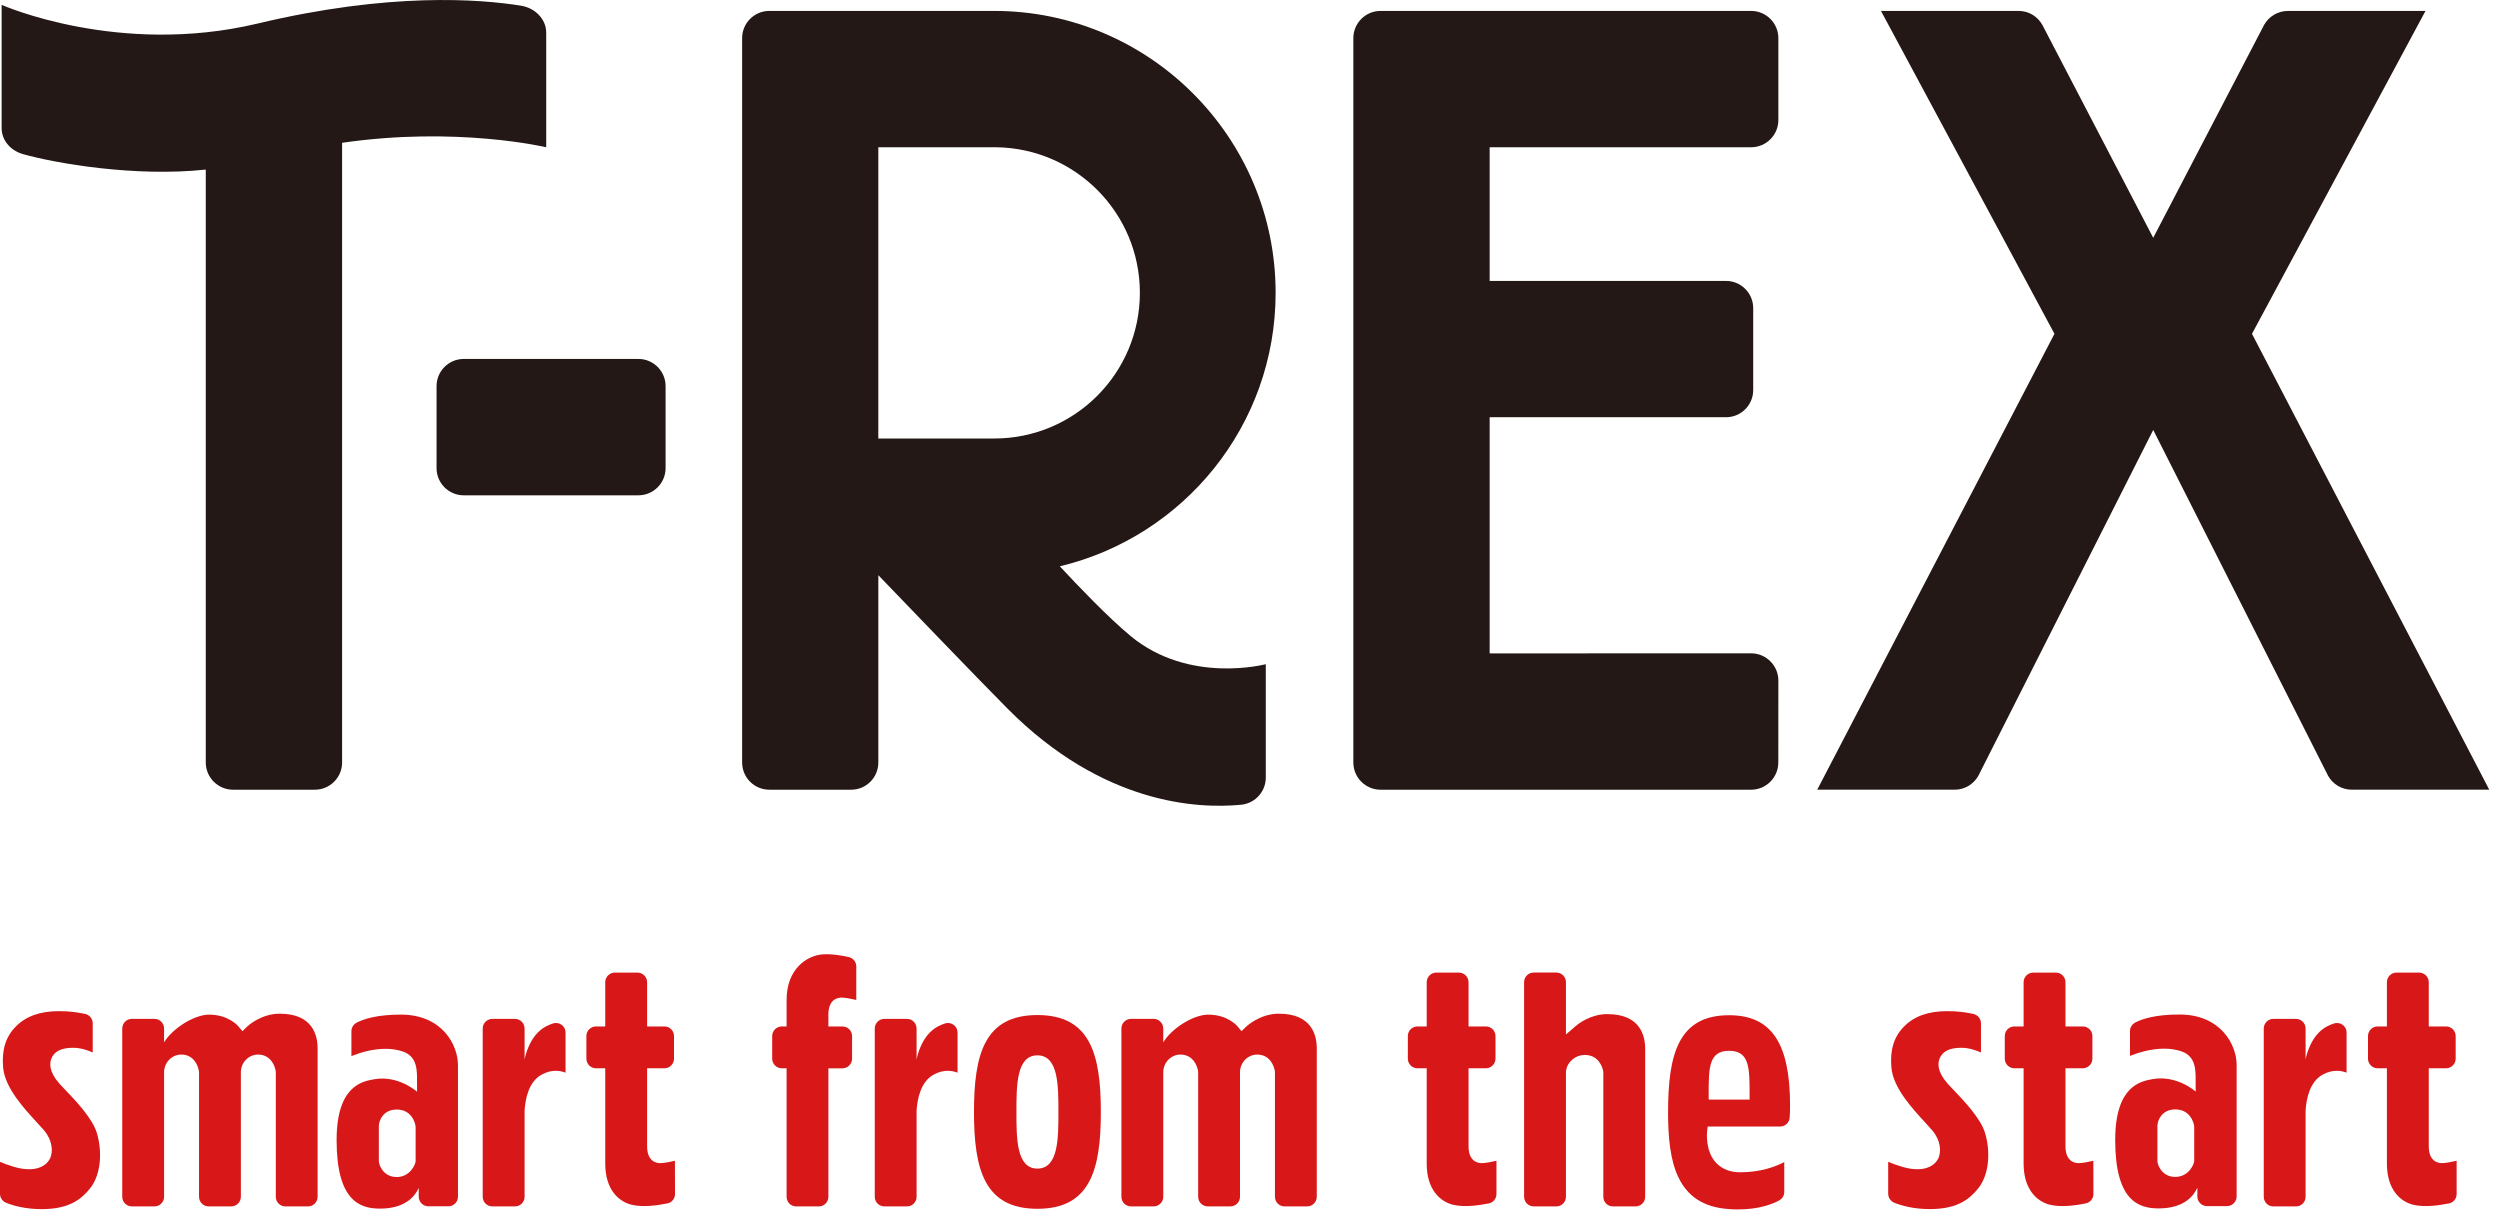 <svg enable-background="new 0 0 101 49" height="49" viewBox="0 0 101 49" width="101" xmlns="http://www.w3.org/2000/svg"><path d="m70.746 5.949c.605 0 1.1-.492 1.1-1.098 0-.007 0-3.31 0-3.31 0-.606-.494-1.1-1.1-1.1h-14.973c-.605 0-1.098.494-1.098 1.1v29.262c0 .607.492 1.101 1.098 1.101h14.973c.605 0 1.098-.493 1.098-1.101 0 0 .002-3.284.002-3.309 0-.605-.494-1.1-1.1-1.1l-10.564.003v-9.541h9.549c.606 0 1.098-.491 1.098-1.097v-3.312c0-.604-.491-1.098-1.098-1.098h-9.549v-5.4z" fill="#231815"/><path d="m21.044.229h.007l.012.002z" fill="#231815"/><path d="m22.066 1.315c0-.542-.447-.993-1.016-1.085-1.66-.268-5.313-.551-10.633.719-5.63 1.344-10.351-.753-10.351-.753v4.98c0 .478.34.884.813 1.035.003 0 .046.014.052.016 1.297.367 4.523.933 7.382.624v23.952c0 .607.493 1.101 1.099 1.101h3.31c.606 0 1.099-.493 1.099-1.101v-25.034c4.643-.675 8.246.18 8.246.18v-4.634z" fill="#231815"/><path d="m90.98 13.486 7.01-13.044h-5.56c-.41 0-.767.226-.957.558l-4.483 8.607-4.475-8.593c-.186-.341-.549-.573-.965-.573h-5.559l7.009 13.045-9.584 18.418h5.551c.411 0 .766-.224.956-.558l7.067-13.976 7.067 13.976c.188.332.546.558.956.558h5.553z" fill="#231815"/><path d="m51.535 11.829c0-6.277-5.094-11.388-11.373-11.388h-9.082c-.607 0-1.098.494-1.098 1.1v29.262c0 .607.49 1.101 1.098 1.101h3.308c.608 0 1.097-.493 1.097-1.101v-7.565c.828.86 3.979 4.141 5.234 5.405 3.837 3.854 7.662 4.039 9.419 3.869.008-.002.035-.004.035-.004.544-.068.965-.531.965-1.096v-4.579s-3.089.823-5.456-1.133c-.916-.757-2.182-2.085-2.865-2.821 4.997-1.197 8.718-5.681 8.718-11.05zm-11.369 5.887h-4.682v-11.767h4.766c3.21.045 5.801 2.659 5.801 5.88 0 3.253-2.635 5.887-5.885 5.887z" fill="#231815"/><path d="m25.791 14.501h-7.055c-.607 0-1.099.493-1.099 1.098v3.312c0 .608.491 1.1 1.099 1.1h7.055c.605 0 1.099-.494 1.099-1.1v-3.312c0-.606-.494-1.098-1.099-1.098z" fill="#231815"/><g fill="#d71718"><path d="m11.304 40.953c-.784 0-1.327.526-1.331.531l-.18.177-.16-.194c-.017-.02-.402-.476-1.186-.476-.605 0-1.49.566-1.818 1.121v-.554c0-.001 0-.004 0-.006 0-.215-.175-.39-.389-.39h-.912c-.215 0-.389.175-.389.39v6.796c0 .217.174.39.389.39h.912c.214 0 .389-.173.389-.39v-5.027c0-.396.313-.717.697-.717.502 0 .686.453.712.691l.003.012v.014 5.027c0 .217.174.39.388.39h.912c.214 0 .39-.173.39-.39v-5.027c0-.396.313-.717.695-.717.504 0 .688.453.715.691l.001.012v.014 5.027c0 .217.175.39.389.39h.913c.214 0 .387-.173.387-.39v-6c-.001-.521-.2-1.395-1.527-1.395z"/><path d="m22.46 41.329c-.029 0-.06.004-.087.012-.011 0-.021.002-.031.006-.182.06-.381.152-.545.301-.486.435-.604 1.157-.604 1.157v-1.252c0-.215-.174-.39-.39-.39h-.913c-.213 0-.389.175-.389.39v6.796c0 .217.176.39.389.39h.913c.216 0 .39-.173.39-.39v-3.48c.031-.502.174-1.165.682-1.45.186-.104.381-.159.578-.159.146 0 .283.033.395.075v-1.615c0-.219-.173-.391-.388-.391z"/><path d="m27.271 48.238s-.001-.002-.001-.004l-.003-1.339c-.199.047-.449.096-.59.096-.162 0-.534-.066-.534-.684v-3.148h.698c.215 0 .389-.175.389-.39v-.912c0-.217-.174-.389-.389-.389h-.698v-1.787c0-.213-.177-.388-.389-.388h-.913c-.214 0-.389.175-.389.388v1.787h-.374c-.214 0-.388.172-.388.389v.912c0 .215.174.39.388.39h.374v3.855c0 1.052.549 1.536 1.074 1.66.457.107 1.031.025 1.432-.056h.003c.18-.035.31-.192.31-.38z"/><path d="m3.913 45.774c-.176-.594-.862-1.311-1.272-1.739-.1-.106-.187-.194-.247-.264-.416-.472-.4-.814-.313-1.019.164-.377.583-.421.882-.421.289 0 .57.093.783.188v-1.176c0-.18-.121-.33-.287-.376l-.027-.004c-.252-.058-.605-.113-1.045-.113-.762 0-1.336.203-1.749.623-.409.41-.575.952-.511 1.662.074.815.849 1.653 1.362 2.21.11.122.214.229.29.321.344.407.371.858.246 1.128-.079.166-.295.443-.85.443-.046 0-.096-.001-.146-.006-.325-.023-.744-.174-1.029-.291v1.29c0 .156.093.294.229.354 0 0 .009.004.013.007.294.119.779.258 1.444.258 1.131 0 1.613-.412 1.967-.857.398-.508.503-1.398.26-2.218z"/><path d="m16.193 40.99c-.965 0-1.502.18-1.781.323-.004.005-.018.01-.018.011-.117.066-.197.191-.197.337v1.005c.323-.13.836-.294 1.376-.294.245 0 .478.034.688.104.613.201.59.791.586 1.243l.004.389s-.752-.679-1.734-.506c-.471.084-1.518.251-1.518 2.462 0 2.449.938 2.764 1.752 2.764 1.042 0 1.426-.52 1.566-.839v.356c0 .213.175.389.389.389h.809c.215 0 .387-.176.387-.389v-4.752c0-.215 0-.561 0-.561 0-.814-.633-2.042-2.309-2.042zm.598 5.916c0 .127-.22.646-.764.646-.547 0-.722-.491-.722-.646v-1.411c0-.213.169-.67.724-.67.633 0 .762.601.762.701z"/><path d="m41.91 48.835c-2.127 0-2.561-1.563-2.561-3.911 0-2.35.434-3.916 2.561-3.916 2.128 0 2.564 1.566 2.564 3.916.001 2.349-.436 3.911-2.564 3.911zm0-6.199c-.846 0-.846 1.215-.846 2.288 0 1.07 0 2.287.846 2.287.85 0 .85-1.217.85-2.287 0-1.073 0-2.288-.85-2.288z"/><path d="m64.936 40.97c-.668 0-1.157.378-1.291.494l-.381.329v-2.115c0-.214-.174-.387-.388-.387h-.913c-.215 0-.389.173-.389.387v8.67c0 .217.174.39.389.39h.913c.214 0 .388-.173.388-.39v-5.092h.008c.043-.353.373-.637.762-.637.012 0 .025 0 .038.002.493.023.674.462.702.686v.016.013 5.013c0 .217.174.39.39.39h.912c.216 0 .389-.173.389-.39v-5.982c-.001-.523-.199-1.397-1.529-1.397z"/><path d="m72.318 44.652c0-2.516-.759-3.637-2.461-3.637-2.047 0-2.467 1.566-2.467 3.917 0 1.957.301 3.784 2.479 3.916.115.01.23.012.341.012.833 0 1.37-.203 1.662-.36.005-.002.021-.012.021-.012.114-.067.191-.191.191-.331v-1.209c-.359.187-.961.412-1.773.412-.406 0-.733-.126-.969-.369-.465-.482-.378-1.258-.375-1.292l.023-.188h.205 2.721c.206 0 .372-.159.387-.361 0 0 0-.002 0-.004.01-.145.015-.311.015-.494zm-1.635-.228h-.229-1.194-.23v-.213c0-1.06 0-1.759.828-1.759.825 0 .825.699.825 1.759z"/><path d="m33.467 40.987c0-.617.375-.684.535-.684.143 0 .393.05.592.095v-1.35l.001-.003c0-.18-.122-.33-.291-.376-.003-.002-.006-.002-.011-.004-.279-.063-.707-.136-1.08-.107-.604.052-1.434.576-1.434 1.835v1.075h-.193c-.214 0-.389.172-.389.389v.912c0 .215.175.39.389.39h.193v.228 4.962c0 .217.172.39.389.39h.911c.216 0 .388-.173.388-.39v-5.189h.568c.215 0 .389-.175.389-.39v-.912c0-.217-.174-.389-.389-.389h-.568z"/><path d="m51.671 40.953c-.786 0-1.327.526-1.333.531l-.181.177-.159-.194c-.016-.02-.4-.476-1.186-.476-.604 0-1.491.566-1.816 1.121v-.554c0-.001 0-.004 0-.006 0-.215-.175-.39-.392-.39h-.911c-.215 0-.388.175-.388.39v6.796c0 .217.173.39.388.39h.911c.217 0 .392-.173.392-.39v-5.027c0-.396.311-.717.695-.717.504 0 .686.453.714.691l.001.012v.014 5.027c0 .217.174.39.389.39h.912c.214 0 .389-.173.389-.39v-5.027c0-.396.313-.717.697-.717.503 0 .686.453.714.691l.001.012v.014 5.027c0 .217.174.39.388.39h.913c.212 0 .389-.173.389-.39v-6c-.001-.521-.2-1.395-1.527-1.395z"/><path d="m38.297 41.329c-.029 0-.06.004-.088.012-.01 0-.02.002-.03.006-.181.06-.382.152-.545.301-.487.435-.604 1.157-.604 1.157v-1.252c0-.215-.175-.39-.389-.39h-.911c-.215 0-.39.175-.39.39v6.796c0 .217.175.39.39.39h.911c.214 0 .389-.173.389-.39v-3.48c.032-.502.175-1.165.682-1.45.188-.104.383-.159.577-.159.147 0 .285.033.396.075v-1.615c-.001-.219-.173-.391-.388-.391z"/><path d="m94.414 41.329c-.031 0-.06.004-.088.012-.01 0-.02.002-.032.006-.181.06-.38.152-.544.301-.486.435-.604 1.157-.604 1.157v-1.252c0-.215-.174-.39-.387-.39h-.915c-.215 0-.388.175-.388.39v6.796c0 .217.173.39.388.39h.915c.213 0 .387-.173.387-.39v-3.48c.031-.502.175-1.165.682-1.45.187-.104.381-.159.578-.159.148 0 .283.033.396.075v-1.615c.001-.219-.174-.391-.388-.391z"/><path d="m60.457 48.238s0-.002 0-.004v-1.339c-.202.047-.452.096-.594.096-.16 0-.534-.066-.534-.684v-3.148h.7c.214 0 .389-.175.389-.39v-.912c0-.217-.175-.389-.389-.389h-.7v-1.787c0-.213-.177-.388-.388-.388h-.912c-.215 0-.39.175-.39.388v1.787h-.374c-.215 0-.388.172-.388.389v.912c0 .215.173.39.388.39h.374v3.855c0 1.052.55 1.536 1.072 1.66.459.107 1.032.025 1.433-.056h.004c.178-.035.309-.192.309-.38z"/><path d="m84.574 48.238s0-.002 0-.004l-.003-1.339c-.198.047-.449.096-.592.096-.161 0-.534-.066-.534-.684v-3.148h.699c.215 0 .389-.175.389-.39v-.912c0-.217-.174-.389-.389-.389h-.699v-1.787c0-.213-.174-.388-.387-.388h-.914c-.215 0-.39.175-.39.388v1.787h-.373c-.214 0-.388.172-.388.389v.912c0 .215.174.39.388.39h.373v3.855c0 1.052.552 1.536 1.073 1.66.46.107 1.033.025 1.432-.056h.004c.18-.035.311-.192.311-.38z"/><path d="m99.248 48.238s0-.002 0-.004v-1.339c-.201.047-.45.096-.593.096-.159 0-.533-.066-.533-.684v-3.148h.698c.215 0 .389-.175.389-.39v-.912c0-.217-.174-.389-.389-.389h-.698v-1.787c0-.213-.175-.388-.39-.388h-.916c-.212 0-.385.175-.385.388v1.787h-.373c-.216 0-.391.172-.391.389v.912c0 .215.175.39.391.39h.373v3.855c0 1.052.549 1.536 1.07 1.66.463.107 1.036.025 1.434-.056h.004c.178-.035.309-.192.309-.38z"/><path d="m80.197 45.774c-.177-.594-.863-1.311-1.272-1.739-.101-.106-.188-.194-.247-.264-.416-.472-.4-.814-.313-1.019.164-.377.582-.421.881-.421.289 0 .57.093.785.188v-1.176c0-.18-.124-.33-.29-.376-.001 0-.022-.004-.022-.004-.254-.058-.607-.113-1.048-.113-.763 0-1.337.203-1.75.623-.407.41-.574.952-.508 1.662.071.815.848 1.653 1.36 2.21.109.122.211.229.289.321.344.407.372.858.248 1.128-.08.166-.295.443-.852.443-.046 0-.094-.001-.146-.006-.325-.025-.744-.176-1.029-.293v1.29c0 .156.094.294.229.354 0 0 .011.004.013.007.293.119.778.258 1.445.258 1.129 0 1.613-.412 1.965-.857.399-.506.506-1.396.262-2.216z"/><path d="m88.047 40.986c-.963 0-1.5.177-1.779.322-.005.003-.018.01-.018.01-.117.068-.199.192-.199.337v1.004c.324-.129.836-.293 1.377-.293.246 0 .479.034.689.104.613.202.589.79.586 1.245l.003.386s-.753-.678-1.733-.505c-.471.084-1.519.252-1.519 2.462 0 2.449.937 2.762 1.753 2.762 1.041 0 1.426-.518 1.566-.838v.355c0 .215.174.39.39.39h.808c.213 0 .389-.175.389-.39v-4.75c0-.214 0-.563 0-.563-.001-.811-.636-2.038-2.313-2.038zm.599 5.914c0 .128-.219.647-.765.647-.548 0-.722-.491-.722-.647v-1.409c0-.213.168-.671.723-.671.633 0 .764.6.764.699z"/></g></svg>